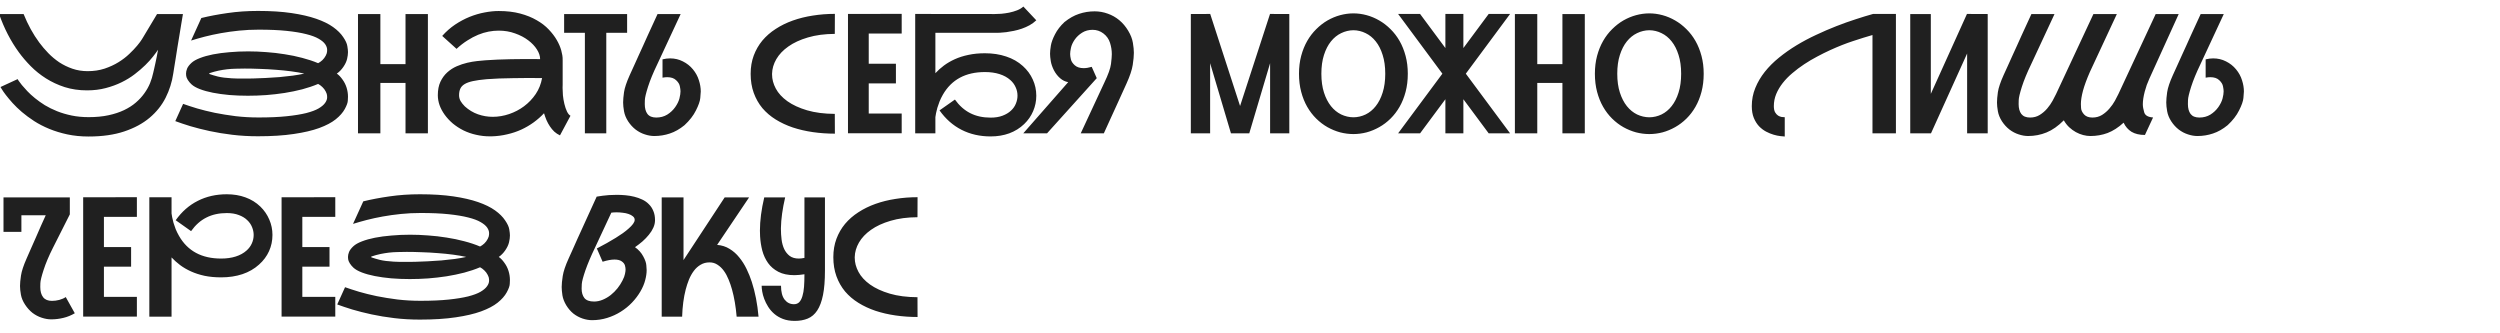 <?xml version="1.0" encoding="UTF-8"?> <svg xmlns="http://www.w3.org/2000/svg" width="300" height="40" viewBox="0 0 300 40" fill="none"><g clip-path="url(#clip0_1730_7998)"><path d="M21.953 1.684C21.895 2.048 21.826 2.455 21.748 2.904C21.676 3.347 21.602 3.806 21.523 4.281C21.445 4.75 21.367 5.219 21.289 5.688C21.217 6.15 21.149 6.586 21.084 6.996C21.019 7.4 20.96 7.761 20.908 8.08C20.856 8.399 20.817 8.646 20.791 8.822C20.641 9.844 20.335 10.815 19.873 11.732C19.411 12.644 18.77 13.445 17.949 14.135C17.129 14.825 16.113 15.372 14.902 15.775C13.698 16.179 12.272 16.381 10.625 16.381C9.714 16.381 8.864 16.296 8.076 16.127C7.295 15.958 6.572 15.736 5.908 15.463C5.244 15.19 4.639 14.877 4.092 14.525C3.545 14.167 3.057 13.806 2.627 13.441C2.197 13.07 1.823 12.709 1.504 12.357C1.185 11.999 0.918 11.68 0.703 11.4C0.488 11.12 0.329 10.893 0.225 10.717C0.12 10.541 0.065 10.45 0.059 10.443L2.109 9.496V9.486C2.109 9.486 2.152 9.555 2.236 9.691C2.327 9.822 2.458 9.994 2.627 10.209C2.803 10.424 3.021 10.668 3.281 10.941C3.542 11.215 3.848 11.495 4.199 11.781C4.551 12.068 4.945 12.348 5.381 12.621C5.824 12.888 6.312 13.129 6.846 13.344C7.386 13.559 7.969 13.731 8.594 13.861C9.225 13.992 9.906 14.057 10.635 14.057C11.52 14.057 12.311 13.982 13.008 13.832C13.711 13.682 14.336 13.477 14.883 13.217C15.43 12.956 15.902 12.654 16.299 12.309C16.703 11.963 17.044 11.592 17.324 11.195C17.611 10.798 17.838 10.391 18.008 9.975C18.177 9.551 18.304 9.135 18.389 8.725C18.415 8.614 18.451 8.461 18.496 8.266C18.542 8.07 18.59 7.849 18.643 7.602C18.695 7.354 18.75 7.09 18.809 6.811C18.867 6.531 18.919 6.251 18.965 5.971C18.822 6.186 18.623 6.456 18.369 6.781C18.115 7.107 17.806 7.449 17.441 7.807C17.077 8.165 16.657 8.526 16.182 8.891C15.713 9.255 15.185 9.581 14.6 9.867C14.02 10.154 13.382 10.388 12.685 10.57C11.995 10.753 11.25 10.844 10.449 10.844C9.479 10.844 8.584 10.713 7.764 10.453C6.943 10.186 6.195 9.838 5.518 9.408C4.84 8.979 4.232 8.49 3.691 7.943C3.151 7.396 2.673 6.837 2.256 6.264C1.279 4.923 0.492 3.396 -0.107 1.684H2.832C3.346 2.966 3.975 4.109 4.717 5.111C5.036 5.541 5.394 5.961 5.791 6.371C6.188 6.781 6.628 7.149 7.109 7.475C7.598 7.794 8.125 8.051 8.691 8.246C9.258 8.441 9.867 8.539 10.518 8.539C11.253 8.539 11.93 8.438 12.549 8.236C13.167 8.028 13.724 7.771 14.219 7.465C14.713 7.159 15.146 6.827 15.518 6.469C15.895 6.111 16.211 5.779 16.465 5.473C16.719 5.167 16.908 4.913 17.031 4.711C17.162 4.503 17.227 4.395 17.227 4.389L18.848 1.684H21.953ZM40.42 8.832C40.654 8.995 40.879 9.229 41.094 9.535C41.315 9.835 41.481 10.163 41.592 10.521C41.703 10.88 41.758 11.241 41.758 11.605C41.758 11.664 41.751 11.817 41.738 12.065C41.732 12.312 41.611 12.65 41.377 13.08C41.143 13.51 40.778 13.923 40.283 14.32C39.795 14.711 39.134 15.059 38.301 15.365C37.474 15.665 36.458 15.902 35.254 16.078C34.05 16.26 32.617 16.352 30.957 16.352C29.889 16.352 28.867 16.293 27.891 16.176C26.914 16.059 26.003 15.909 25.156 15.727C24.316 15.544 23.545 15.349 22.842 15.141C22.145 14.926 21.543 14.724 21.035 14.535L21.973 12.465C22.448 12.634 23.008 12.816 23.652 13.012C24.297 13.2 25.006 13.376 25.781 13.539C26.562 13.695 27.393 13.829 28.271 13.94C29.157 14.044 30.078 14.096 31.035 14.096C32.344 14.096 33.464 14.047 34.395 13.949C35.332 13.852 36.117 13.725 36.748 13.568C37.38 13.406 37.874 13.22 38.232 13.012C38.597 12.797 38.857 12.575 39.014 12.348C39.176 12.12 39.258 11.895 39.258 11.674C39.258 11.661 39.255 11.596 39.248 11.479C39.248 11.355 39.196 11.192 39.092 10.99C38.988 10.782 38.851 10.6 38.682 10.443C38.512 10.281 38.343 10.157 38.174 10.072C37.588 10.32 36.953 10.534 36.27 10.717C35.586 10.893 34.88 11.039 34.15 11.156C33.428 11.267 32.692 11.352 31.943 11.41C31.201 11.462 30.469 11.488 29.746 11.488C28.971 11.488 28.226 11.459 27.51 11.4C26.8 11.335 26.146 11.244 25.547 11.127C24.954 11.01 24.437 10.867 23.994 10.697C23.551 10.528 23.213 10.336 22.979 10.121C22.809 9.965 22.663 9.789 22.539 9.594C22.422 9.398 22.357 9.236 22.344 9.105C22.331 8.969 22.324 8.878 22.324 8.832C22.324 8.65 22.366 8.451 22.451 8.236C22.542 8.015 22.718 7.784 22.979 7.543C23.213 7.328 23.551 7.136 23.994 6.967C24.443 6.791 24.964 6.645 25.557 6.527C26.156 6.41 26.813 6.322 27.529 6.264C28.245 6.199 28.994 6.166 29.775 6.166C30.491 6.166 31.221 6.195 31.963 6.254C32.705 6.306 33.438 6.391 34.16 6.508C34.889 6.618 35.592 6.765 36.27 6.947C36.953 7.123 37.588 7.335 38.174 7.582C38.343 7.497 38.512 7.377 38.682 7.221C38.851 7.058 38.988 6.876 39.092 6.674C39.196 6.465 39.248 6.303 39.248 6.186C39.255 6.062 39.258 5.993 39.258 5.98C39.258 5.759 39.18 5.535 39.023 5.307C38.867 5.079 38.607 4.861 38.242 4.652C37.878 4.438 37.38 4.252 36.748 4.096C36.117 3.933 35.332 3.803 34.395 3.705C33.464 3.607 32.344 3.559 31.035 3.559C30.228 3.559 29.443 3.598 28.682 3.676C27.92 3.754 27.194 3.855 26.504 3.979C25.82 4.102 25.176 4.242 24.57 4.398C23.971 4.555 23.424 4.711 22.93 4.867L24.16 2.162C25.111 1.928 26.159 1.729 27.305 1.566C28.451 1.397 29.668 1.312 30.957 1.312C32.487 1.312 33.825 1.397 34.971 1.566C36.123 1.736 37.113 1.964 37.94 2.25C38.766 2.536 39.443 2.868 39.971 3.246C40.498 3.624 40.902 4.024 41.182 4.447C41.468 4.864 41.634 5.225 41.68 5.531C41.732 5.837 41.758 6.078 41.758 6.254C41.758 6.495 41.722 6.768 41.65 7.074C41.579 7.38 41.429 7.699 41.201 8.031C40.98 8.357 40.719 8.624 40.42 8.832ZM27.812 9.398C28.079 9.411 28.343 9.421 28.604 9.428C28.87 9.428 29.059 9.428 29.17 9.428C29.502 9.428 29.889 9.424 30.332 9.418C30.781 9.405 31.289 9.385 31.855 9.359C32.422 9.333 32.982 9.298 33.535 9.252C34.089 9.2 34.622 9.141 35.137 9.076C35.651 9.005 36.11 8.923 36.514 8.832C36.058 8.728 35.534 8.637 34.941 8.559C34.355 8.48 33.74 8.419 33.096 8.373C32.458 8.321 31.816 8.285 31.172 8.266C30.534 8.24 29.935 8.227 29.375 8.227C28.997 8.227 28.633 8.233 28.281 8.246C27.936 8.253 27.591 8.275 27.246 8.314C26.908 8.354 26.566 8.409 26.221 8.48C25.882 8.552 25.527 8.65 25.156 8.773C25.124 8.786 25.107 8.806 25.107 8.832C25.107 8.858 25.124 8.878 25.156 8.891C25.391 8.975 25.719 9.073 26.143 9.184C26.566 9.288 27.122 9.359 27.812 9.398ZM51.348 1.684V16H48.662V9.955H45.645V16H42.959V1.684H45.645V7.699H48.662V1.684H51.348ZM67.519 10.15C67.513 10.281 67.51 10.414 67.51 10.551C67.51 10.805 67.523 11.098 67.549 11.43C67.581 11.762 67.64 12.107 67.725 12.465C67.809 12.816 67.913 13.122 68.037 13.383C68.161 13.637 68.301 13.806 68.457 13.891L67.197 16.244C66.943 16.127 66.716 15.977 66.514 15.795C66.318 15.606 66.143 15.395 65.986 15.16C65.83 14.926 65.693 14.675 65.576 14.408C65.466 14.141 65.368 13.868 65.283 13.588C64.912 13.985 64.499 14.35 64.043 14.682C63.587 15.014 63.092 15.303 62.559 15.551C62.031 15.792 61.468 15.98 60.869 16.117C60.277 16.26 59.655 16.342 59.004 16.361C58.919 16.361 58.838 16.361 58.76 16.361C58.213 16.361 57.672 16.299 57.139 16.176C56.605 16.059 56.097 15.883 55.615 15.648C55.14 15.408 54.71 15.128 54.326 14.809C53.949 14.483 53.626 14.135 53.359 13.764C53.092 13.393 52.887 13.008 52.744 12.611C52.607 12.208 52.539 11.814 52.539 11.43C52.539 10.792 52.643 10.251 52.852 9.809C53.066 9.359 53.34 8.985 53.672 8.686C54.01 8.38 54.388 8.135 54.805 7.953C55.228 7.771 55.648 7.631 56.065 7.533C56.488 7.436 56.885 7.367 57.256 7.328C57.633 7.289 57.946 7.26 58.193 7.24L58.33 7.23C58.727 7.198 59.183 7.172 59.697 7.152C60.218 7.126 60.765 7.11 61.338 7.104C61.911 7.09 62.493 7.084 63.086 7.084C63.685 7.084 64.261 7.087 64.814 7.094C64.814 6.723 64.688 6.339 64.434 5.941C64.18 5.538 63.831 5.17 63.389 4.838C62.946 4.499 62.419 4.223 61.807 4.008C61.201 3.786 60.547 3.676 59.844 3.676C59.453 3.676 59.05 3.715 58.633 3.793C58.223 3.871 57.803 3.998 57.373 4.174C56.95 4.35 56.52 4.577 56.084 4.857C55.648 5.131 55.215 5.466 54.785 5.863L53.066 4.311C53.535 3.783 54.05 3.331 54.609 2.953C55.176 2.576 55.755 2.266 56.348 2.025C56.947 1.785 57.542 1.609 58.135 1.498C58.734 1.381 59.303 1.322 59.844 1.322C60.807 1.322 61.667 1.423 62.422 1.625C63.177 1.827 63.838 2.094 64.404 2.426C64.977 2.751 65.459 3.122 65.85 3.539C66.247 3.956 66.569 4.379 66.816 4.809C67.064 5.238 67.243 5.655 67.353 6.059C67.464 6.462 67.519 6.817 67.519 7.123C67.519 7.13 67.513 7.133 67.5 7.133C67.493 7.133 67.49 7.136 67.49 7.143H67.519V10.15ZM55.781 12.768C56.257 13.197 56.781 13.513 57.353 13.715C57.926 13.917 58.519 14.018 59.131 14.018C59.795 14.018 60.453 13.907 61.103 13.685C61.755 13.464 62.35 13.152 62.891 12.748C63.438 12.338 63.903 11.85 64.287 11.283C64.671 10.71 64.925 10.072 65.049 9.369C64.495 9.363 63.916 9.359 63.31 9.359C62.712 9.359 62.122 9.366 61.543 9.379C60.964 9.385 60.413 9.398 59.893 9.418C59.372 9.438 58.916 9.464 58.525 9.496L58.379 9.506C57.721 9.564 57.181 9.639 56.758 9.73C56.335 9.822 55.999 9.942 55.752 10.092C55.505 10.242 55.332 10.427 55.234 10.648C55.137 10.863 55.088 11.124 55.088 11.43C55.088 11.677 55.15 11.912 55.273 12.133C55.404 12.348 55.573 12.559 55.781 12.768ZM75.254 1.684V3.939H72.754V16H70.186V3.939H67.695V1.684H75.254ZM79.502 7.123C79.814 7.045 80.117 7.006 80.41 7.006C80.963 7.006 81.475 7.126 81.943 7.367C82.419 7.602 82.822 7.921 83.154 8.324C83.486 8.728 83.724 9.164 83.867 9.633C84.017 10.095 84.092 10.544 84.092 10.98C84.092 11.13 84.072 11.391 84.033 11.762C84.001 12.133 83.828 12.628 83.516 13.246C83.21 13.865 82.751 14.457 82.139 15.023C81.566 15.492 80.98 15.824 80.381 16.02C79.788 16.221 79.167 16.322 78.516 16.322C78.151 16.322 77.773 16.257 77.383 16.127C76.992 16.003 76.624 15.811 76.279 15.551C75.934 15.284 75.632 14.952 75.371 14.555C75.117 14.158 74.954 13.757 74.883 13.354C74.811 12.95 74.775 12.598 74.775 12.299C74.775 11.986 74.811 11.573 74.883 11.059C74.961 10.538 75.189 9.857 75.566 9.018C75.723 8.666 75.892 8.295 76.074 7.904C76.257 7.507 76.439 7.104 76.621 6.693C76.81 6.283 76.995 5.876 77.178 5.473C77.36 5.062 77.536 4.672 77.705 4.301C78.102 3.428 78.503 2.556 78.906 1.684H81.68L78.857 7.748C78.382 8.731 78.018 9.617 77.764 10.404C77.516 11.185 77.389 11.723 77.383 12.016C77.376 12.302 77.373 12.462 77.373 12.494C77.373 12.995 77.481 13.389 77.695 13.676C77.917 13.962 78.268 14.105 78.75 14.105C79.245 14.105 79.684 13.988 80.068 13.754C80.453 13.513 80.772 13.213 81.025 12.855C81.279 12.491 81.449 12.143 81.533 11.81C81.618 11.472 81.66 11.189 81.66 10.961C81.66 10.805 81.634 10.603 81.582 10.355C81.537 10.102 81.387 9.857 81.133 9.623C80.885 9.382 80.531 9.262 80.068 9.262C79.899 9.262 79.71 9.281 79.502 9.32V7.123ZM100.186 16.039C99.274 16.039 98.392 15.977 97.539 15.854C96.686 15.73 95.885 15.544 95.137 15.297C94.388 15.043 93.704 14.724 93.086 14.34C92.467 13.956 91.934 13.5 91.484 12.973C91.042 12.439 90.697 11.83 90.449 11.146C90.202 10.463 90.078 9.701 90.078 8.861C90.078 8.061 90.202 7.328 90.449 6.664C90.697 6 91.042 5.401 91.484 4.867C91.934 4.333 92.467 3.868 93.086 3.471C93.704 3.067 94.388 2.732 95.137 2.465C95.885 2.198 96.686 1.999 97.539 1.869C98.392 1.732 99.274 1.664 100.186 1.664L100.176 4.066C98.958 4.073 97.881 4.216 96.943 4.496C96.012 4.77 95.231 5.131 94.6 5.58C93.968 6.023 93.486 6.531 93.154 7.104C92.829 7.67 92.659 8.253 92.647 8.852C92.647 8.878 92.647 8.904 92.647 8.93C92.647 9.503 92.796 10.069 93.096 10.629C93.395 11.189 93.857 11.693 94.482 12.143C95.114 12.592 95.902 12.956 96.846 13.236C97.796 13.516 98.906 13.659 100.176 13.666L100.186 16.039ZM104.248 4.027V7.65H107.51V10.004H104.248V13.627H108.203V15.99H101.758V1.674L108.203 1.664V4.027H104.248ZM122.744 7.924C123.265 8.393 123.662 8.933 123.936 9.545C124.215 10.15 124.355 10.798 124.355 11.488C124.355 12.139 124.229 12.758 123.975 13.344C123.727 13.923 123.369 14.438 122.9 14.887C122.393 15.375 121.797 15.746 121.113 16C120.436 16.247 119.691 16.371 118.877 16.371C117.588 16.371 116.426 16.107 115.391 15.58C114.355 15.053 113.473 14.275 112.744 13.246L114.59 11.947C115.111 12.676 115.723 13.22 116.426 13.578C117.129 13.936 117.946 14.115 118.877 14.115C119.43 14.115 119.909 14.037 120.312 13.881C120.723 13.725 121.058 13.523 121.318 13.275C121.585 13.028 121.781 12.748 121.904 12.435C122.035 12.117 122.1 11.801 122.1 11.488C122.1 11.124 122.025 10.782 121.875 10.463C121.732 10.137 121.52 9.851 121.24 9.604C120.889 9.291 120.456 9.053 119.941 8.891C119.427 8.728 118.844 8.646 118.193 8.646C115.869 8.646 114.186 9.551 113.145 11.361C112.988 11.635 112.855 11.908 112.744 12.182C112.64 12.449 112.552 12.703 112.48 12.943C112.415 13.178 112.363 13.393 112.324 13.588C112.292 13.783 112.266 13.94 112.246 14.057V16H109.824V1.674L119.219 1.684C119.271 1.684 119.323 1.684 119.375 1.684C119.583 1.684 119.837 1.674 120.137 1.654C120.436 1.628 120.755 1.583 121.094 1.518C121.439 1.446 121.761 1.352 122.061 1.234C122.367 1.111 122.614 0.961 122.803 0.785L124.355 2.436C124.115 2.663 123.844 2.862 123.545 3.031C123.245 3.194 122.936 3.331 122.617 3.441C122.298 3.552 121.976 3.64 121.65 3.705C121.331 3.77 121.029 3.822 120.742 3.861C120.456 3.894 120.195 3.917 119.961 3.93C119.733 3.936 119.544 3.939 119.395 3.939H112.246V8.783C112.546 8.458 112.887 8.152 113.271 7.865C113.656 7.579 114.092 7.325 114.58 7.104C115.068 6.882 115.612 6.71 116.211 6.586C116.81 6.456 117.471 6.391 118.193 6.391C119.124 6.391 119.974 6.521 120.742 6.781C121.517 7.035 122.184 7.416 122.744 7.924ZM131.357 1.361C131.891 1.361 132.412 1.452 132.92 1.635C133.428 1.811 133.89 2.071 134.307 2.416C134.723 2.761 135.081 3.184 135.381 3.686C135.68 4.18 135.869 4.665 135.947 5.141C136.025 5.609 136.064 6.01 136.064 6.342C136.064 6.713 136.019 7.195 135.928 7.787C135.837 8.38 135.589 9.122 135.186 10.014L134.229 12.123C134.072 12.468 133.919 12.803 133.77 13.129C133.62 13.454 133.48 13.76 133.35 14.047C133.044 14.724 132.747 15.375 132.461 16H129.688L132.51 9.936C132.985 8.952 133.255 8.197 133.32 7.67C133.385 7.136 133.418 6.745 133.418 6.498C133.418 6.042 133.346 5.59 133.203 5.141C133.06 4.685 132.796 4.311 132.412 4.018C132.028 3.725 131.595 3.578 131.113 3.578C130.638 3.578 130.218 3.692 129.854 3.92C129.489 4.148 129.189 4.431 128.955 4.77C128.727 5.108 128.581 5.43 128.516 5.736C128.451 6.036 128.418 6.283 128.418 6.479C128.418 6.654 128.447 6.869 128.506 7.123C128.564 7.37 128.721 7.608 128.975 7.836C129.235 8.064 129.59 8.178 130.039 8.178C130.332 8.178 130.654 8.126 131.006 8.021L131.611 9.379L125.645 16H122.793L128.184 9.857C127.832 9.799 127.51 9.643 127.217 9.389C126.924 9.135 126.676 8.819 126.475 8.441C126.279 8.057 126.152 7.689 126.094 7.338C126.035 6.98 126.006 6.684 126.006 6.449C126.006 6.189 126.038 5.863 126.104 5.473C126.169 5.082 126.335 4.63 126.602 4.115C126.868 3.594 127.246 3.106 127.734 2.65C128.307 2.188 128.89 1.859 129.482 1.664C130.081 1.462 130.706 1.361 131.357 1.361ZM154.717 1.684V16H152.412V7.582L149.912 16H147.715L145.215 7.582V16H142.9V1.684L145.225 1.674L148.809 12.719L152.402 1.674L154.717 1.684ZM162.412 1.605C162.939 1.605 163.467 1.677 163.994 1.82C164.521 1.964 165.026 2.175 165.508 2.455C165.996 2.735 166.449 3.083 166.865 3.5C167.282 3.91 167.643 4.382 167.949 4.916C168.255 5.45 168.496 6.049 168.672 6.713C168.848 7.37 168.936 8.083 168.936 8.852C168.936 9.633 168.848 10.355 168.672 11.02C168.496 11.684 168.255 12.283 167.949 12.816C167.643 13.35 167.282 13.822 166.865 14.232C166.449 14.643 165.996 14.984 165.508 15.258C165.026 15.531 164.521 15.74 163.994 15.883C163.467 16.02 162.939 16.088 162.412 16.088C161.885 16.088 161.354 16.02 160.82 15.883C160.293 15.74 159.785 15.531 159.297 15.258C158.815 14.984 158.366 14.643 157.949 14.232C157.533 13.822 157.171 13.35 156.865 12.816C156.559 12.283 156.318 11.684 156.143 11.02C155.967 10.355 155.879 9.633 155.879 8.852C155.879 8.077 155.967 7.361 156.143 6.703C156.318 6.046 156.559 5.45 156.865 4.916C157.171 4.382 157.533 3.91 157.949 3.5C158.366 3.083 158.815 2.735 159.297 2.455C159.785 2.175 160.293 1.964 160.82 1.82C161.354 1.677 161.885 1.605 162.412 1.605ZM162.412 14.076C162.926 14.07 163.415 13.956 163.877 13.734C164.339 13.507 164.743 13.175 165.088 12.738C165.439 12.296 165.716 11.752 165.918 11.107C166.126 10.456 166.23 9.704 166.23 8.852C166.23 7.992 166.126 7.24 165.918 6.596C165.716 5.945 165.439 5.401 165.088 4.965C164.743 4.529 164.339 4.2 163.877 3.979C163.415 3.751 162.926 3.633 162.412 3.627C161.898 3.633 161.406 3.751 160.938 3.979C160.475 4.2 160.068 4.529 159.717 4.965C159.365 5.401 159.085 5.945 158.877 6.596C158.669 7.24 158.564 7.992 158.564 8.852C158.564 9.704 158.669 10.456 158.877 11.107C159.085 11.752 159.365 12.296 159.717 12.738C160.068 13.175 160.475 13.507 160.938 13.734C161.406 13.956 161.898 14.07 162.412 14.076ZM175.898 8.842L181.211 16H178.643L175.605 11.908V16H173.447V11.908L170.41 16H167.773L173.086 8.842L167.773 1.674H170.41L173.447 5.766V1.674H175.605V5.766L178.643 1.674H181.211L175.898 8.842ZM190.176 1.684V16H187.49V9.955H184.473V16H181.787V1.684H184.473V7.699H187.49V1.684H190.176ZM197.92 1.605C198.447 1.605 198.975 1.677 199.502 1.82C200.029 1.964 200.534 2.175 201.016 2.455C201.504 2.735 201.956 3.083 202.373 3.5C202.79 3.91 203.151 4.382 203.457 4.916C203.763 5.45 204.004 6.049 204.18 6.713C204.355 7.37 204.443 8.083 204.443 8.852C204.443 9.633 204.355 10.355 204.18 11.02C204.004 11.684 203.763 12.283 203.457 12.816C203.151 13.35 202.79 13.822 202.373 14.232C201.956 14.643 201.504 14.984 201.016 15.258C200.534 15.531 200.029 15.74 199.502 15.883C198.975 16.02 198.447 16.088 197.92 16.088C197.393 16.088 196.862 16.02 196.328 15.883C195.801 15.74 195.293 15.531 194.805 15.258C194.323 14.984 193.874 14.643 193.457 14.232C193.04 13.822 192.679 13.35 192.373 12.816C192.067 12.283 191.826 11.684 191.65 11.02C191.475 10.355 191.387 9.633 191.387 8.852C191.387 8.077 191.475 7.361 191.65 6.703C191.826 6.046 192.067 5.45 192.373 4.916C192.679 4.382 193.04 3.91 193.457 3.5C193.874 3.083 194.323 2.735 194.805 2.455C195.293 2.175 195.801 1.964 196.328 1.82C196.862 1.677 197.393 1.605 197.92 1.605ZM197.92 14.076C198.434 14.07 198.923 13.956 199.385 13.734C199.847 13.507 200.251 13.175 200.596 12.738C200.947 12.296 201.224 11.752 201.426 11.107C201.634 10.456 201.738 9.704 201.738 8.852C201.738 7.992 201.634 7.24 201.426 6.596C201.224 5.945 200.947 5.401 200.596 4.965C200.251 4.529 199.847 4.2 199.385 3.979C198.923 3.751 198.434 3.633 197.92 3.627C197.406 3.633 196.914 3.751 196.445 3.979C195.983 4.2 195.576 4.529 195.225 4.965C194.873 5.401 194.593 5.945 194.385 6.596C194.176 7.24 194.072 7.992 194.072 8.852C194.072 9.704 194.176 10.456 194.385 11.107C194.593 11.752 194.873 12.296 195.225 12.738C195.576 13.175 195.983 13.507 196.445 13.734C196.914 13.956 197.406 14.07 197.92 14.076ZM227.51 1.674V16H224.697V4.203C223.994 4.405 223.219 4.646 222.373 4.926C221.533 5.199 220.618 5.561 219.629 6.01C219.115 6.244 218.59 6.505 218.057 6.791C217.523 7.071 217.005 7.377 216.504 7.709C216.003 8.041 215.531 8.396 215.088 8.773C214.645 9.145 214.258 9.542 213.926 9.965C213.6 10.382 213.34 10.821 213.145 11.283C212.956 11.745 212.861 12.227 212.861 12.729C212.861 13.041 212.91 13.288 213.008 13.471C213.112 13.646 213.232 13.78 213.369 13.871C213.506 13.956 213.649 14.011 213.799 14.037C213.949 14.057 214.072 14.066 214.17 14.066V16.381C214.059 16.381 213.883 16.365 213.643 16.332C213.402 16.306 213.135 16.251 212.842 16.166C212.549 16.081 212.246 15.958 211.934 15.795C211.628 15.632 211.344 15.417 211.084 15.15C210.83 14.877 210.622 14.545 210.459 14.154C210.296 13.757 210.215 13.282 210.215 12.729C210.215 11.967 210.355 11.244 210.635 10.56C210.915 9.87 211.296 9.223 211.777 8.617C212.259 8.012 212.826 7.445 213.477 6.918C214.134 6.384 214.837 5.889 215.586 5.434C216.341 4.978 217.126 4.561 217.939 4.184C218.753 3.799 219.561 3.451 220.361 3.139C221.162 2.826 221.937 2.549 222.686 2.309C223.441 2.061 224.134 1.85 224.766 1.674H227.51ZM238.525 1.684V16H236.055V6.42L231.719 16H229.229V1.684H231.699V11.264L236.035 1.674L238.525 1.684ZM257.92 9.447C257.809 9.695 257.705 9.949 257.607 10.209C257.516 10.469 257.435 10.736 257.363 11.01C257.214 11.589 257.139 12.091 257.139 12.514C257.139 12.787 257.194 13.109 257.305 13.48C257.415 13.852 257.77 14.057 258.369 14.096L257.393 16.195C256.742 16.195 256.204 16.068 255.781 15.815C255.365 15.554 255.049 15.19 254.834 14.721C254.202 15.3 253.561 15.713 252.91 15.961C252.259 16.202 251.572 16.322 250.85 16.322C250.57 16.322 250.28 16.283 249.98 16.205C249.681 16.127 249.388 16.01 249.102 15.854C248.822 15.697 248.555 15.502 248.301 15.268C248.053 15.033 247.839 14.757 247.656 14.438C246.979 15.121 246.289 15.606 245.586 15.893C244.889 16.179 244.154 16.322 243.379 16.322C243.014 16.322 242.637 16.257 242.246 16.127C241.855 16.003 241.488 15.811 241.143 15.551C240.798 15.284 240.495 14.952 240.234 14.555C239.98 14.158 239.818 13.757 239.746 13.354C239.674 12.95 239.639 12.598 239.639 12.299C239.639 11.986 239.674 11.573 239.746 11.059C239.824 10.538 240.052 9.857 240.43 9.018C240.586 8.666 240.755 8.295 240.938 7.904C241.12 7.507 241.302 7.104 241.484 6.693C241.673 6.283 241.859 5.876 242.041 5.473C242.223 5.062 242.399 4.672 242.568 4.301C242.965 3.428 243.366 2.556 243.77 1.684H246.543L243.721 7.748C243.245 8.731 242.881 9.617 242.627 10.404C242.38 11.185 242.253 11.723 242.246 12.016C242.24 12.302 242.236 12.462 242.236 12.494C242.236 12.995 242.344 13.389 242.559 13.676C242.78 13.962 243.132 14.105 243.613 14.105C244.043 14.105 244.427 14.001 244.766 13.793C245.111 13.578 245.41 13.321 245.664 13.021C245.918 12.722 246.133 12.413 246.309 12.094C246.484 11.775 246.624 11.505 246.729 11.283L251.211 1.684H254.023L250.781 8.646C250.41 9.493 250.137 10.235 249.961 10.873C249.792 11.505 249.707 12.042 249.707 12.484C249.707 12.537 249.714 12.696 249.727 12.963C249.74 13.223 249.86 13.48 250.088 13.734C250.316 13.982 250.651 14.105 251.094 14.105C251.523 14.105 251.908 14.001 252.246 13.793C252.585 13.578 252.881 13.321 253.135 13.021C253.395 12.722 253.613 12.413 253.789 12.094C253.965 11.775 254.105 11.505 254.209 11.283L258.682 1.684H261.445L257.92 9.447ZM264.678 7.123C264.99 7.045 265.293 7.006 265.586 7.006C266.139 7.006 266.65 7.126 267.119 7.367C267.594 7.602 267.998 7.921 268.33 8.324C268.662 8.728 268.9 9.164 269.043 9.633C269.193 10.095 269.268 10.544 269.268 10.98C269.268 11.13 269.248 11.391 269.209 11.762C269.176 12.133 269.004 12.628 268.691 13.246C268.385 13.865 267.926 14.457 267.314 15.023C266.742 15.492 266.156 15.824 265.557 16.02C264.964 16.221 264.342 16.322 263.691 16.322C263.327 16.322 262.949 16.257 262.559 16.127C262.168 16.003 261.8 15.811 261.455 15.551C261.11 15.284 260.807 14.952 260.547 14.555C260.293 14.158 260.13 13.757 260.059 13.354C259.987 12.95 259.951 12.598 259.951 12.299C259.951 11.986 259.987 11.573 260.059 11.059C260.137 10.538 260.365 9.857 260.742 9.018C260.898 8.666 261.068 8.295 261.25 7.904C261.432 7.507 261.615 7.104 261.797 6.693C261.986 6.283 262.171 5.876 262.354 5.473C262.536 5.062 262.712 4.672 262.881 4.301C263.278 3.428 263.678 2.556 264.082 1.684H266.855L264.033 7.748C263.558 8.731 263.193 9.617 262.939 10.404C262.692 11.185 262.565 11.723 262.559 12.016C262.552 12.302 262.549 12.462 262.549 12.494C262.549 12.995 262.656 13.389 262.871 13.676C263.092 13.962 263.444 14.105 263.926 14.105C264.421 14.105 264.86 13.988 265.244 13.754C265.628 13.513 265.947 13.213 266.201 12.855C266.455 12.491 266.624 12.143 266.709 11.81C266.794 11.472 266.836 11.189 266.836 10.961C266.836 10.805 266.81 10.603 266.758 10.355C266.712 10.102 266.562 9.857 266.309 9.623C266.061 9.382 265.706 9.262 265.244 9.262C265.075 9.262 264.886 9.281 264.678 9.32V7.123ZM6.24 36.105C6.527 36.105 6.82 36.066 7.119 35.988C7.425 35.904 7.682 35.79 7.891 35.647L8.975 37.59C8.532 37.85 8.073 38.036 7.598 38.147C7.122 38.264 6.637 38.322 6.143 38.322C5.778 38.322 5.4 38.257 5.01 38.127C4.619 38.003 4.251 37.811 3.906 37.551C3.568 37.284 3.268 36.952 3.008 36.555C2.747 36.158 2.581 35.76 2.51 35.363C2.438 34.96 2.402 34.611 2.402 34.318C2.402 33.999 2.441 33.579 2.52 33.059C2.598 32.538 2.822 31.857 3.193 31.018C3.363 30.646 3.542 30.24 3.73 29.797C3.926 29.354 4.124 28.905 4.326 28.449C4.528 27.987 4.727 27.531 4.922 27.082C5.124 26.626 5.312 26.21 5.488 25.832H2.568V27.824H0.42V23.684H8.379V25.725L6.348 29.748C5.859 30.718 5.488 31.597 5.234 32.385C4.98 33.166 4.85 33.7 4.844 33.986C4.837 34.273 4.834 34.426 4.834 34.445C4.834 34.966 4.948 35.373 5.176 35.666C5.404 35.959 5.758 36.105 6.24 36.105ZM12.471 26.027V29.65H15.732V32.004H12.471V35.627H16.426V37.99H9.98V23.674L16.426 23.664V26.027H12.471ZM31.084 31.75C30.524 32.258 29.857 32.642 29.082 32.902C28.314 33.156 27.464 33.283 26.533 33.283C25.811 33.283 25.15 33.221 24.551 33.098C23.952 32.967 23.408 32.792 22.92 32.57C22.432 32.349 21.995 32.095 21.611 31.809C21.227 31.516 20.885 31.21 20.586 30.891V38H17.92V23.674H20.586V25.617C20.605 25.734 20.631 25.891 20.664 26.086C20.703 26.281 20.755 26.499 20.82 26.74C20.892 26.975 20.98 27.229 21.084 27.502C21.195 27.769 21.328 28.039 21.484 28.312C22.52 30.122 24.203 31.027 26.533 31.027C27.184 31.027 27.767 30.946 28.281 30.783C28.796 30.62 29.229 30.383 29.58 30.07C29.86 29.823 30.072 29.54 30.215 29.221C30.365 28.895 30.439 28.553 30.439 28.195C30.439 27.876 30.374 27.561 30.244 27.248C30.12 26.936 29.925 26.656 29.658 26.408C29.398 26.154 29.062 25.953 28.652 25.803C28.249 25.646 27.77 25.568 27.217 25.568C26.286 25.568 25.469 25.747 24.766 26.105C24.062 26.457 23.451 27.001 22.93 27.736L21.084 26.428C21.813 25.399 22.695 24.624 23.73 24.104C24.766 23.576 25.928 23.312 27.217 23.312C28.031 23.312 28.776 23.436 29.453 23.684C30.137 23.931 30.732 24.299 31.24 24.787C31.709 25.243 32.067 25.764 32.315 26.35C32.568 26.929 32.695 27.544 32.695 28.195C32.695 28.885 32.559 29.533 32.285 30.139C32.012 30.744 31.611 31.281 31.084 31.75ZM36.279 26.027V29.65H39.541V32.004H36.279V35.627H40.234V37.99H33.789V23.674L40.234 23.664V26.027H36.279ZM59.853 30.832C60.088 30.995 60.312 31.229 60.527 31.535C60.749 31.835 60.915 32.163 61.025 32.522C61.136 32.88 61.191 33.241 61.191 33.605C61.191 33.664 61.185 33.817 61.172 34.065C61.165 34.312 61.045 34.65 60.81 35.08C60.576 35.51 60.212 35.923 59.717 36.32C59.228 36.711 58.568 37.059 57.734 37.365C56.908 37.665 55.892 37.902 54.688 38.078C53.483 38.26 52.051 38.352 50.391 38.352C49.323 38.352 48.301 38.293 47.324 38.176C46.348 38.059 45.436 37.909 44.59 37.727C43.75 37.544 42.978 37.349 42.275 37.141C41.579 36.926 40.977 36.724 40.469 36.535L41.406 34.465C41.882 34.634 42.441 34.816 43.086 35.012C43.73 35.2 44.44 35.376 45.215 35.539C45.996 35.695 46.826 35.829 47.705 35.94C48.59 36.044 49.512 36.096 50.469 36.096C51.777 36.096 52.897 36.047 53.828 35.949C54.766 35.852 55.55 35.725 56.182 35.568C56.813 35.406 57.308 35.22 57.666 35.012C58.031 34.797 58.291 34.575 58.447 34.348C58.61 34.12 58.691 33.895 58.691 33.674C58.691 33.661 58.688 33.596 58.682 33.478C58.682 33.355 58.63 33.192 58.525 32.99C58.421 32.782 58.285 32.6 58.115 32.443C57.946 32.281 57.777 32.157 57.607 32.072C57.022 32.32 56.387 32.535 55.703 32.717C55.02 32.893 54.313 33.039 53.584 33.156C52.861 33.267 52.126 33.352 51.377 33.41C50.635 33.462 49.902 33.488 49.18 33.488C48.405 33.488 47.66 33.459 46.943 33.4C46.234 33.335 45.579 33.244 44.98 33.127C44.388 33.01 43.87 32.867 43.428 32.697C42.985 32.528 42.647 32.336 42.412 32.121C42.243 31.965 42.096 31.789 41.973 31.594C41.855 31.398 41.79 31.236 41.777 31.105C41.764 30.969 41.758 30.878 41.758 30.832C41.758 30.65 41.8 30.451 41.885 30.236C41.976 30.015 42.152 29.784 42.412 29.543C42.647 29.328 42.985 29.136 43.428 28.967C43.877 28.791 44.398 28.645 44.99 28.527C45.589 28.41 46.247 28.322 46.963 28.264C47.679 28.199 48.428 28.166 49.209 28.166C49.925 28.166 50.654 28.195 51.397 28.254C52.139 28.306 52.871 28.391 53.594 28.508C54.323 28.619 55.026 28.765 55.703 28.947C56.387 29.123 57.022 29.335 57.607 29.582C57.777 29.497 57.946 29.377 58.115 29.221C58.285 29.058 58.421 28.876 58.525 28.674C58.63 28.465 58.682 28.303 58.682 28.186C58.688 28.062 58.691 27.994 58.691 27.98C58.691 27.759 58.613 27.535 58.457 27.307C58.301 27.079 58.04 26.861 57.676 26.652C57.311 26.438 56.813 26.252 56.182 26.096C55.55 25.933 54.766 25.803 53.828 25.705C52.897 25.607 51.777 25.559 50.469 25.559C49.661 25.559 48.877 25.598 48.115 25.676C47.353 25.754 46.628 25.855 45.938 25.979C45.254 26.102 44.609 26.242 44.004 26.398C43.405 26.555 42.858 26.711 42.363 26.867L43.594 24.162C44.544 23.928 45.592 23.729 46.738 23.566C47.884 23.397 49.102 23.312 50.391 23.312C51.921 23.312 53.258 23.397 54.404 23.566C55.557 23.736 56.546 23.963 57.373 24.25C58.2 24.537 58.877 24.869 59.404 25.246C59.932 25.624 60.335 26.024 60.615 26.447C60.902 26.864 61.068 27.225 61.113 27.531C61.165 27.837 61.191 28.078 61.191 28.254C61.191 28.495 61.156 28.768 61.084 29.074C61.012 29.38 60.863 29.699 60.635 30.031C60.413 30.357 60.153 30.624 59.853 30.832ZM47.246 31.398C47.513 31.412 47.777 31.421 48.037 31.428C48.304 31.428 48.493 31.428 48.603 31.428C48.935 31.428 49.323 31.424 49.766 31.418C50.215 31.405 50.723 31.385 51.289 31.359C51.855 31.333 52.415 31.297 52.969 31.252C53.522 31.2 54.056 31.141 54.57 31.076C55.085 31.005 55.544 30.923 55.947 30.832C55.492 30.728 54.967 30.637 54.375 30.559C53.789 30.48 53.174 30.419 52.529 30.373C51.891 30.321 51.25 30.285 50.605 30.266C49.967 30.24 49.368 30.227 48.809 30.227C48.431 30.227 48.066 30.233 47.715 30.246C47.37 30.253 47.025 30.275 46.68 30.314C46.341 30.354 45.999 30.409 45.654 30.48C45.316 30.552 44.961 30.65 44.59 30.773C44.557 30.787 44.541 30.806 44.541 30.832C44.541 30.858 44.557 30.878 44.59 30.891C44.824 30.975 45.153 31.073 45.576 31.184C45.999 31.288 46.556 31.359 47.246 31.398ZM76.201 29.66C76.637 29.973 76.966 30.34 77.188 30.764C77.415 31.18 77.539 31.535 77.559 31.828C77.585 32.115 77.598 32.31 77.598 32.414C77.598 32.785 77.539 33.189 77.422 33.625C77.311 34.061 77.119 34.514 76.846 34.982C76.572 35.451 76.237 35.894 75.84 36.31C75.443 36.727 74.993 37.092 74.492 37.404C73.997 37.717 73.457 37.964 72.871 38.147C72.292 38.329 71.683 38.42 71.045 38.42C70.68 38.42 70.303 38.355 69.912 38.225C69.522 38.094 69.157 37.899 68.818 37.639C68.486 37.372 68.197 37.036 67.949 36.633C67.708 36.229 67.555 35.832 67.49 35.441C67.432 35.044 67.402 34.709 67.402 34.435C67.402 34.097 67.445 33.658 67.529 33.117C67.614 32.57 67.848 31.874 68.232 31.027C68.389 30.676 68.558 30.301 68.74 29.904C68.922 29.501 69.105 29.09 69.287 28.674C69.476 28.257 69.665 27.844 69.853 27.434C70.042 27.023 70.221 26.63 70.391 26.252C70.794 25.366 71.198 24.481 71.602 23.596C71.816 23.557 72.054 23.521 72.314 23.488C72.536 23.456 72.793 23.43 73.086 23.41C73.379 23.391 73.691 23.381 74.023 23.381C74.362 23.381 74.707 23.397 75.059 23.43C75.417 23.462 75.765 23.521 76.103 23.605C76.449 23.69 76.771 23.804 77.07 23.947C77.376 24.09 77.64 24.276 77.861 24.504C78.089 24.725 78.268 24.995 78.398 25.314C78.535 25.627 78.603 25.995 78.603 26.418C78.603 26.724 78.535 27.027 78.398 27.326C78.268 27.619 78.089 27.902 77.861 28.176C77.64 28.449 77.386 28.713 77.1 28.967C76.813 29.214 76.514 29.445 76.201 29.66ZM71.289 36.184C71.641 36.184 71.986 36.112 72.324 35.969C72.669 35.825 72.992 35.637 73.291 35.402C73.591 35.161 73.861 34.891 74.102 34.592C74.342 34.286 74.541 33.977 74.697 33.664C74.86 33.352 74.961 33.085 75 32.863C75.046 32.642 75.068 32.469 75.068 32.346C75.068 32.196 75.042 32.03 74.99 31.848C74.938 31.665 74.808 31.503 74.6 31.359C74.398 31.216 74.108 31.145 73.731 31.145C73.353 31.145 72.881 31.232 72.314 31.408L71.621 29.816C72.467 29.38 73.226 28.954 73.897 28.537C74.183 28.361 74.46 28.179 74.727 27.99C75 27.795 75.241 27.603 75.449 27.414C75.664 27.225 75.837 27.043 75.967 26.867C76.097 26.691 76.162 26.532 76.162 26.389C76.162 26.213 76.091 26.07 75.947 25.959C75.811 25.842 75.635 25.747 75.42 25.676C75.212 25.604 74.981 25.555 74.727 25.529C74.473 25.497 74.228 25.48 73.994 25.48C73.87 25.48 73.757 25.484 73.652 25.49C73.548 25.497 73.451 25.506 73.359 25.52L71.387 29.748C70.912 30.738 70.534 31.63 70.254 32.424C69.981 33.218 69.834 33.772 69.814 34.084C69.801 34.39 69.795 34.572 69.795 34.631C69.795 35.1 69.906 35.477 70.127 35.764C70.355 36.044 70.742 36.184 71.289 36.184ZM86.055 29.387C86.615 29.432 87.113 29.592 87.549 29.865C87.992 30.132 88.379 30.474 88.711 30.891C89.049 31.301 89.342 31.763 89.59 32.277C89.837 32.785 90.046 33.303 90.215 33.83C90.618 35.067 90.889 36.457 91.025 38H88.398C88.294 36.783 88.109 35.695 87.842 34.738C87.731 34.335 87.594 33.938 87.432 33.547C87.275 33.156 87.087 32.808 86.865 32.502C86.644 32.196 86.39 31.952 86.103 31.77C85.824 31.581 85.505 31.486 85.147 31.486C84.743 31.486 84.385 31.581 84.072 31.77C83.76 31.952 83.49 32.196 83.262 32.502C83.034 32.808 82.838 33.156 82.676 33.547C82.519 33.938 82.389 34.335 82.285 34.738C82.038 35.695 81.894 36.783 81.856 38H79.404V23.684H82.022V31.223C82.028 31.21 82.038 31.19 82.051 31.164C82.064 31.138 82.083 31.109 82.109 31.076L86.963 23.684H89.893L86.055 29.387ZM98.994 32.473C98.994 33.651 98.916 34.628 98.76 35.402C98.603 36.177 98.372 36.796 98.066 37.258C97.767 37.714 97.389 38.036 96.934 38.225C96.484 38.413 95.963 38.508 95.371 38.508C94.837 38.508 94.365 38.43 93.955 38.273C93.551 38.117 93.203 37.912 92.91 37.658C92.617 37.404 92.373 37.121 92.178 36.809C91.982 36.496 91.826 36.184 91.709 35.871C91.592 35.559 91.51 35.262 91.465 34.982C91.419 34.703 91.397 34.471 91.397 34.289H93.721C93.721 35.018 93.864 35.572 94.15 35.949C94.443 36.32 94.818 36.506 95.273 36.506C95.534 36.506 95.745 36.425 95.908 36.262C96.071 36.092 96.198 35.852 96.289 35.539C96.387 35.227 96.452 34.852 96.484 34.416C96.517 33.973 96.533 33.478 96.533 32.932V32.912C96.312 32.945 96.1 32.971 95.898 32.99C95.703 33.01 95.514 33.02 95.332 33.02C94.564 33.02 93.922 32.886 93.408 32.619C92.894 32.352 92.481 32.001 92.168 31.564C91.856 31.122 91.624 30.624 91.475 30.07C91.331 29.51 91.243 28.938 91.211 28.352C91.198 28.13 91.191 27.906 91.191 27.678C91.191 26.48 91.364 25.148 91.709 23.684H94.219C93.9 25.057 93.731 26.281 93.711 27.355C93.711 27.401 93.711 27.45 93.711 27.502C93.711 27.906 93.737 28.319 93.789 28.742C93.841 29.159 93.945 29.54 94.102 29.885C94.264 30.223 94.486 30.5 94.766 30.715C95.052 30.923 95.417 31.027 95.859 31.027C96.048 31.027 96.273 31.001 96.533 30.949V23.684H98.994V32.473ZM110.107 38.039C109.196 38.039 108.314 37.977 107.461 37.853C106.608 37.73 105.807 37.544 105.059 37.297C104.31 37.043 103.626 36.724 103.008 36.34C102.389 35.956 101.855 35.5 101.406 34.973C100.964 34.439 100.618 33.83 100.371 33.147C100.124 32.463 100 31.701 100 30.861C100 30.061 100.124 29.328 100.371 28.664C100.618 28 100.964 27.401 101.406 26.867C101.855 26.333 102.389 25.868 103.008 25.471C103.626 25.067 104.31 24.732 105.059 24.465C105.807 24.198 106.608 23.999 107.461 23.869C108.314 23.732 109.196 23.664 110.107 23.664L110.098 26.066C108.88 26.073 107.803 26.216 106.865 26.496C105.934 26.77 105.153 27.131 104.521 27.58C103.89 28.023 103.408 28.531 103.076 29.104C102.751 29.67 102.581 30.253 102.568 30.852C102.568 30.878 102.568 30.904 102.568 30.93C102.568 31.503 102.718 32.069 103.018 32.629C103.317 33.189 103.779 33.693 104.404 34.143C105.036 34.592 105.824 34.956 106.768 35.236C107.718 35.516 108.828 35.66 110.098 35.666L110.107 38.039Z" fill="#202020"></path></g><defs><clipPath id="clip0_1730_7998"><rect width="300" height="40" fill="white"></rect></clipPath></defs></svg> 